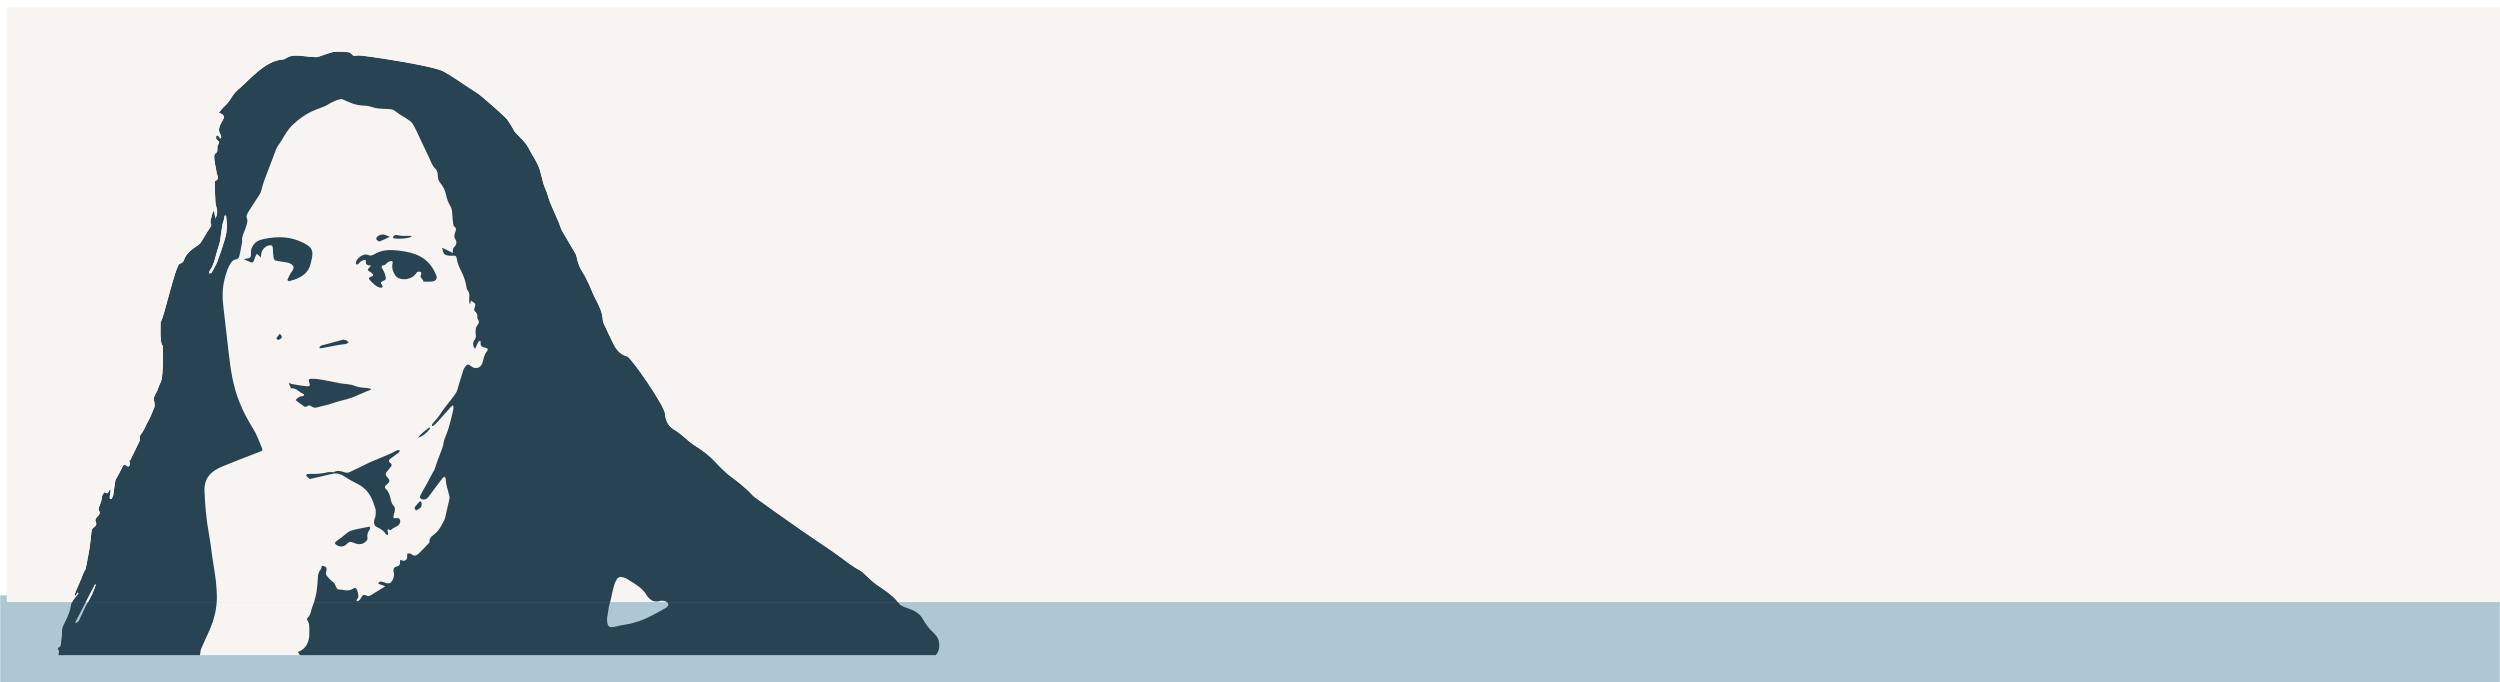 <?xml version="1.0" encoding="UTF-8"?><svg id="Layer_1" xmlns="http://www.w3.org/2000/svg" xmlns:xlink="http://www.w3.org/1999/xlink" viewBox="0 0 2700.86 737.22"><defs><style>.cls-1{filter:url(#drop-shadow-1);}.cls-2{fill:#aec7d4;}.cls-3{fill:#284453;}.cls-4{fill:#f7f4f2;}</style><filter id="drop-shadow-1" x="-3.75" y="-4.25" width="2723" height="724" filterUnits="userSpaceOnUse"><feOffset dx="7.2" dy="7.2"/><feGaussianBlur result="blur" stdDeviation="3.6"/><feFlood flood-color="#000" flood-opacity=".1"/><feComposite in2="blur" operator="in"/><feComposite in="SourceGraphic"/></filter></defs><rect class="cls-2" x=".25" y="643.2" width="2700.36" height="94.02"/><g class="cls-1"><path class="cls-4" d="M314.61,697.2c.72,1.08,1.48,2.21,2.25,3.35h-108c.37-2.3.31-4.78,1.19-6.87,2.85-6.78,6.12-13.39,9.09-20.13,4.28-9.72,6.99-19.8,7.72-30.34h105.33c-.5,1.54-1.07,3.07-1.71,4.58-1.79,4.23-1.57,9.39-5.57,12.69-.39.32-.48,1.63-.16,2.09,2.88,4.11,2.2,8.93,2.31,13.38.27,10.38-3.53,18.01-12.45,21.25Z"/><path class="cls-3" d="M713.13,643.21h249.74c.48.6.95,1.21,1.41,1.84,1.98,2.72,6.48,3.89,10.04,5.14,6.07,2.12,11.89,5.22,14.93,10.58,3.22,5.69,6.77,10.73,11.5,15.18,2.45,2.29,5.07,5.14,5.93,8.21,1.58,5.62,1.25,11.47-2.82,16.39H316.86c-.77-1.14-1.53-2.27-2.25-3.35,8.92-3.24,12.72-10.87,12.45-21.25-.11-4.45.57-9.27-2.31-13.38-.32-.46-.23-1.77.16-2.09,4-3.3,3.78-8.46,5.57-12.69.64-1.51,1.21-3.04,1.71-4.58h319.72c-.5,1.93-1.05,3.84-1.41,5.78-.73,3.92-1.26,7.86-1.87,11.8-.13,9.39,2.03,10.93,10.9,8.52,5.26-1.44,10.82-1.78,16.09-3.18,5.24-1.4,10.48-3.1,15.38-5.39,7.3-3.41,14.37-7.35,21.38-11.32,1.27-.72,2.71-2.84,2.5-4.02-.14-.76-.87-1.56-1.75-2.19Z"/><path class="cls-4" d="M705.71,642.01c1.72-.47,3.84-.38,5.53.19.6.2,1.28.56,1.89,1.01h-61.22c.15-.57.3-1.14.43-1.71,1.23-5.26,2.35-10.56,3.7-15.8.52-2.01,1.47-3.93,2.39-5.82,1.16-2.41,3.07-4.17,5.87-3.72,2.14.35,4.35,1.14,6.2,2.26,4.57,2.77,9.13,5.61,13.33,8.89,2.73,2.13,5.26,4.79,7.12,7.71,3.55,5.57,7.69,8.97,14.76,6.99Z"/><path class="cls-4" d="M447.4,534.41c-.42.08-.85.16-1.28.23-1.85,2.14-3.88,4.16-5.43,6.49-.36.53.91,2.15,1.43,3.26,1-.54,2.06-1.01,2.98-1.66,1.02-.71,2.25-1.42,2.76-2.45.55-1.09.49-2.55.45-3.83-.03-.69-.59-1.36-.91-2.04ZM447.89,531.72c2.91,1.65,5.84.58,8.05-2.45,4.97-6.83,10.09-13.55,15.23-20.26.45-.59,1.44-.76,2.19-1.13.33.75.84,1.48.95,2.27.34,2.21.29,4.49.79,6.66.95,4.1,2.36,8.11,3.19,12.23.34,1.69-.19,3.61-.56,5.37-.87,4.19-1.85,8.35-2.85,12.51-.66,2.74-1,5.68-2.26,8.13-2.26,4.35-4.58,8.88-7.87,12.43-3.17,3.42-8.35,5.13-8.04,11.06.01.31-.3.7-.55.96-3.62,3.76-7.16,7.6-10.92,11.21-2.45,2.35-5.12,3.42-8.22.52-.82-.77-2.76-.35-4.19-.47-.06,1.14-.24,2.28-.16,3.41.22,3.1-2.34,5.18-5.19,4.14-.65-.23-1.33-.4-2.16-.64-.18.86-.44,1.47-.39,2.06.21,2.91-.72,4.57-3.92,5.2-2.76.53-3.69,3.29-2.75,6.26,1.03,3.27-1.23,10.13-4.12,11.49-1.18.55-2.88.26-4.28.01-1.32-.24-2.53-1.09-3.86-1.37-1.84-.4-3.68-.41-4.66,2.05,2.46.89,4.71,1.7,7.8,2.81-3.87,2.36-6.91,4.22-9.94,6.08-1.99,1.22-3.92,2.52-5.97,3.62-.94.51-2.3,1.13-3.12.81-4.87-1.89-4.91-1.9-7.72,2.8-.74,1.24-1.61,2.57-3.15,2.57-.48,0-1.02-.13-1.64-.43.9-1.67,2.44-3.2,2.37-4.67-.13-2.7-.71-5.64-2.02-7.96-1.2-2.13-3.42-.43-4.98.41-4.92,2.67-9.91.01-14.86.24-.71.03-1.63-1.65-2.23-2.67-.74-1.29-.98-2.94-1.92-4.02-1.45-1.68-3.52-2.83-4.94-4.53-1.89-2.27-4.93-4.15-3.85-7.89,1.26-4.34.24-5.87-4.5-6.56-.62,1.61-.91,3.5-1.94,4.8-2.45,3.08-2.48,6.34-2.68,10.15-.44,8.19-1.32,16.44-3.86,24.28h-105.33c.1-1.48.16-2.97.19-4.47.19-12.19-1.65-24.14-3.65-36.11-1.92-11.45-2.99-23.05-5.11-34.46-2.77-14.92-3.9-29.95-4.55-45.05-.56-12.94,6.5-20.93,17.61-25.62,14.25-6.01,28.72-11.47,43.13-17.08,1.62-.63,2.32-1.29,1.58-2.97-3.01-6.85-5.26-14.16-9.17-20.44-8.25-13.23-15.12-26.97-19.58-41.92-5.38-18.04-6.79-36.73-9.08-55.28-1.41-11.4-2.45-22.84-3.93-34.23-1.43-11.01-1.43-21.86,1.5-32.68,1.58-5.82,3.25-11.56,6.85-16.49.97-1.32,2.44-3.01,3.81-3.13,2.85-.26,4.37-1.43,5-4.06.39-1.64.75-3.28,1.07-4.94.46-2.39.87-4.78,1.3-7.18.21-1.22.73-2.48.58-3.65-.69-5.24,2.21-9.5,3.66-14.15,1.18-3.75,3.05-7.35,1.27-11.49-.39-.89-.19-2.32.26-3.24,1.15-2.32,2.54-4.53,3.94-6.71,3.37-5.23,6.88-10.37,10.16-15.65.9-1.44,1.27-3.23,1.77-4.89.9-2.98,1.53-6.04,2.6-8.95,2.83-7.66,5.85-15.26,8.76-22.9,1.62-4.24,3.03-8.57,4.83-12.74.88-2.01,2.49-3.7,3.68-5.59,3.12-4.92,5.86-10.11,9.38-14.7,2.76-3.61,6.29-6.69,9.79-9.63,3.13-2.62,6.58-4.9,10.08-7.01,2.71-1.64,5.69-2.89,8.62-4.13,3.66-1.54,7.44-2.78,11.08-4.37,2.01-.89,3.78-2.32,5.76-3.3,2.53-1.26,5.09-2.5,7.75-3.38,1.66-.54,3.87-1.08,5.29-.43,6.64,3.01,13.15,6.16,20.66,6.52,3.45.16,7.06.44,10.28,1.58,4.81,1.69,9.61,1.91,14.6,2.17,3.86.2,8.08-.29,11.66,2.78,3.38,2.89,7.54,4.83,11.23,7.39,2.53,1.75,5.58,3.37,7.08,5.85,3.24,5.35,5.67,11.19,8.38,16.86,3.15,6.59,6.22,13.23,9.39,19.81,2.02,4.2,3.17,8.75,7.01,12.13,1.73,1.51,2.32,4.93,2.42,7.52.1,2.92.67,5.25,2.54,7.53,3.19,3.88,5.45,8.18,6.44,13.31.77,3.97,2.31,7.96,4.35,11.45,1.56,2.66,2.09,5.12,2.19,8.07.13,4.26.76,8.51,1.27,12.76.06.55.49,1.21.95,1.55,2.27,1.64,2.11,3.46,1.15,5.89-1.13,2.83-1.82,5.67.53,8.74.99,1.28.74,5.09-.41,6.1-2.51,2.21-3.34,4.54-2.7,7.96-3.93-1.95-7.36-3.67-11.58-5.77.58,3.7,1.19,6.78,3.81,7.86,2.5,1.03,5.59.93,8.4.78,2.18-.12,3.17.82,3.38,2.57.64,5.21,2.79,9.91,5.1,14.44,2.9,5.65,4.77,11.51,5.67,17.74.1.73.18,1.63.63,2.11,2.99,3.12,2.36,6.86,2.12,10.6-.1,1.46.31,2.96.48,4.43.28-.02.56-.05.83-.07.2-1.04.4-2.08.62-3.2,5.52,3.24,5.47,3.22,3.48,9.15-.22.66.33,1.93.93,2.45,1.84,1.61,2.79,3.39,2.44,5.91-.12.9.13,2.09.68,2.79,1.51,1.96,1.2,3.96-.12,5.52-2.93,3.47-2.54,7.46-2.16,11.41.19,1.99-.01,3.47-1.33,5.12-2.3,2.84-2.09,6.34.52,9.75,1.25-2.73,2.29-5.18,3.5-7.53.32-.62,1.2-.94,1.82-1.41.27.51.84,1.07.76,1.52-.68,4.1,1.39,5.63,5.13,6.14,2.45.33,3.27,2.04,1.56,4.01-2.93,3.38-3.5,7.59-4.57,11.65-1.63,6.22-7.45,8.25-12.43,4.31-3.36-2.66-4.43-2.5-6.78,1.11-.61.94-1.27,1.9-1.6,2.95-1.73,5.39-3.33,10.83-5.03,16.23-.94,2.97-1.41,6.29-3.1,8.77-4.04,5.93-8.71,11.42-13.05,17.15-1.71,2.26-3.2,4.69-4.81,7.03-.63.91-1.28,1.82-2,2.67-1.86,2.15-3.82,4.22-5.59,6.44-.42.52-.26,1.5-.37,2.26.76-.21,1.73-.2,2.25-.68,1.65-1.5,3.18-3.15,4.68-4.82,4.58-5.07,9.12-10.18,13.7-15.25.59-.65,1.35-1.15,2.04-1.73.24.99.82,2.03.65,2.94-.64,3.5-1.45,6.98-2.33,10.43-1.16,4.56-2.29,9.14-3.72,13.62-1.12,3.53-2.85,6.86-3.99,10.39-.83,2.53-.87,5.33-1.72,7.84-1.66,4.86-3.7,9.58-5.47,14.4-1.27,3.44-2.33,6.96-3.55,10.43-.24.68-.82,1.23-1.18,1.87-.89,1.59-1.75,3.2-2.6,4.81-1.61,3.04-3.17,6.1-4.81,9.11-1.07,1.97-2.29,3.85-3.36,5.81-1.05,1.92-1.85,3.99-3.02,5.83-1.07,1.69-.75,2.76.87,3.67ZM459.71,296.91c3.76-.38,5.8-3.06,4.45-6.53-1.34-3.43-3.12-6.8-5.25-9.79-9.23-12.93-23.17-15.78-37.72-17.3-6.15-.64-12.2-.67-18.08,1.44-1.96.7-3.91,1.54-5.66,2.64-2.39,1.5-4.56,2.08-7.34.79-4.58-2.12-13.27,4.24-12.83,9.22.04.49.74,1.37.93,1.32.77-.22,1.69-.55,2.13-1.15,1.83-2.45,4.26-3.62,7.55-4.18-.12,5.28.68,6.14,5.75,6.4-.62.69-1.07,1.2-1.54,1.7-2.67,2.81-2.63,3.08.68,5.19.52.33,1.06.66,1.55,1.04,2.21,1.69,2.16,3.08-.5,3.88-2.76.83-2.96,2.21-1.32,3.95,3.13,3.35,6.24,6.88,10.96,8.08.78.2,1.89-.08,2.53-.57.29-.21.04-1.72-.42-2.22-2.13-2.37-1.34-3.57,1.33-4.61,3.35-1.3,2.97-2.18,2.26-5.52-.73-3.44-2.47-6.09-4.04-9-.27-.49.67-2.27.81-2.25,2.78.54,3.9-1.84,5.67-3.04.91-.63,1.91-1.33,2.96-1.51,1.4-.23,2.87-.07,2.35,2.15-1.07,4.52.09,8.68,2.41,12.53.74,1.23,1.78,2.47,2.99,3.17,6.36,3.68,16.02,1.39,20.16-4.61.42-.61.82-1.57,1.38-1.68,1.11-.23,2.51-.32,3.42.18.53.29.82,2.15.41,2.82-2.16,3.57,2.66,4.73,2.42,7.56,1.33.04,2.66.14,3.99.13,1.87-.03,3.76-.04,5.61-.23ZM457.51,455.73c-.34-.4-.68-.79-1.02-1.19-4.21,3.59-9.04,6.43-12.16,11.3,5.66-1.93,9.76-5.62,13.18-10.11ZM437.32,248.7c-.04-.36-.07-.72-.1-1.09-3.43,0-6.86.12-10.27-.04-2.03-.09-4.03-.78-6.06-.87-.95-.03-2.18.49-2.85,1.18-1.11,1.16-.88,2.4.96,2.56,6.22.55,12.38.38,18.32-1.74ZM425.17,557.06c.31-1.13-.15-2.75-.82-3.76-.43-.64-1.97-.89-2.92-.73-3.57.57-4.14,0-3.2-3.63.44-1.69,1.04-3.38,1.18-5.1.11-1.29.08-3.15-.7-3.87-4.23-3.89-3.38-9.73-5.82-14.24-.77-1.44-1.43-3.15-2.63-4.12-2.14-1.73-2.21-3.09-.17-4.8.86-.72,1.68-1.51,2.37-2.38,1.34-1.68,1.41-3.23-.27-4.94-3.54-3.62-3.48-4.86-.18-8.67.82-.94,1.57-1.94,2.39-2.88,1.54-1.77,2.52-3.3-.16-5.14-1.68-1.14-1.84-2.9.11-4.31,3.09-2.24,6.21-4.44,9.22-6.78.63-.49.84-1.51,1.24-2.29-.92-.12-1.99-.59-2.72-.28-2.07.86-3.94,2.17-5.99,3.08-4.99,2.21-10.03,4.29-15.05,6.41-2.98,1.25-6.03,2.34-8.93,3.73-7.34,3.52-14.56,7.27-21.95,10.65-1.47.67-3.65.58-5.23.04-3.61-1.23-6.9-2.27-10.82-.63-.41.17-.83.27-1.28.34-2,.28-4.34-.29-6.29.27-5.72,1.62-11.51,1.75-17.35,1.74-1.49-.01-3.02-.05-4.47.23-.56.11-1.41,1.54-1.34,1.61,1.45,1.49,3.02,2.88,3.94,3.72,8.8-2.01,16.47-3.71,24.11-5.51.56-.13,1.12-.24,1.67-.31,4.5-.62,8.47.69,12.39,3.38,4.28,2.95,8.92,5.43,13.59,7.73,9.79,4.83,15.03,13.05,18,23.12.53,1.79,1.58,3.54,1.63,5.33.07,2.89.12,6.04-.94,8.63-1.53,3.73-1.39,7.76,2.22,9.54,3.88,1.9,7.46,3.78,9.61,7.74.29.54,1.45.6,2.21.88.09-.88.38-1.8.23-2.64-.32-1.85-2.16-4.67,2.19-2.79.22.09.62.26.68.18,2.88-3.53,8.86-3.41,10.25-8.55ZM414.05,248.64c-1.83-.73-3.68-1.44-5.5-2.2-2.53-1.05-7.74.58-8.99,2.99-.33.62-.36,1.9.04,2.29.92.88,2.49,2.22,3.26,1.93,3.92-1.46,7.67-3.39,11.19-5.01ZM393.33,413.88v-1.13c-1.51-.29-3.01-.72-4.54-.83-4.57-.34-8.95-.63-13.43-2.49-4.37-1.81-9.57-1.56-14.36-2.43-6.61-1.2-13.17-2.74-19.79-3.87-3.9-.67-7.89-1.21-11.82-1.14-3.24.05-3.6,1.11-2.46,4.14,1.11,2.93.69,4.16-2.36,3.95-5.43-.37-10.81-1.49-16.19-2.37-1.14-.19-2.22-.7-3.76-1.21,1,2.28,1.72,3.94,2.57,5.89,5.57-.98,8.79,4.45,13.68,6.12.29.1.62,1.07.5,1.18-.5.48-1.17,1.1-1.78,1.11-3.15.05-5.3,1.74-7.49,4.21,3.23,2.46,6.29,4.93,9.53,7.12.66.44,2.33.19,3-.38,1.74-1.47,3.2-1.05,4.71.11,2.07,1.58,4.17,1.7,6.68.94,5.11-1.53,10.46-2.32,15.45-4.14,5.39-1.97,10.9-3.24,16.42-4.69,6.88-1.8,13.33-5.25,19.98-7.96,1.81-.74,3.64-1.42,5.46-2.13ZM392.74,562.77c-.22-.35-.44-.69-.66-1.04-6.75,1.42-13.64,2.38-20.19,4.44-3.26,1.02-5.9,4.04-8.8,6.17-2.21,1.62-4.36,3.32-6.59,4.91-2.38,1.71-2.41,2.94.01,4.44,3.69,2.28,8,2.06,10.91-1.17,2.24-2.48,4.22-2.67,7.15-1.39,4.67,2.04,9.48,2.56,13.57-1.43.89-.87,1.94-2.41,1.74-3.4-.71-3.48.07-6.39,2.1-9.17.47-.63.52-1.57.76-2.36ZM369.62,362.55c-.99-.76-1.9-1.67-2.99-2.24-.71-.37-1.69-.24-2.55-.34-.05-.12-.09-.24-.13-.36-6.69,1.82-13.38,3.64-20.07,5.46-1.55.42-3.2.6-4.61,1.31-.76.38-1.1,1.61-1.63,2.46.81.05,1.65.28,2.43.13,6.3-1.16,12.58-2.44,18.89-3.57,2.44-.44,4.96-.44,7.38-.96,1.18-.25,2.19-1.24,3.28-1.89ZM329.7,272.09c1.79-8.95-.26-12.2-8.19-16.45-13.87-7.44-28.41-7.89-43.24-4.72-4.63,1-9.44,2.3-12.32,7.52-1.35,2.46-2.24,4.24-2.06,7.02.36,5.67-.21,6.11-6.05,6.99-.34.05-.64.31-1.42.7,2.71,1.07,5.01,1.88,7.21,2.89,1.87.86,2.8.18,3.39-1.56.52-1.53,1.05-3.06,1.68-4.54,1.42-3.33,1.69-3.35,4-.67.38.44.89.76,1.86,1.57.19-1.44.38-2.33.41-3.23.16-4.23,4.23-8.94,8.44-9.71,3.07-.56,4.07.43,4.16,3.49.09,3.44.36,6.9.86,10.3.14.98,1.21,2.4,2.1,2.61,3.36.8,6.83,1.14,10.24,1.75,1.8.32,3.72.54,5.31,1.35,4.68,2.38,4.89,4.97,1.73,9.17-1.96,2.6-3.19,5.73-4.61,8.69-.05.1,1.51,1.46,2.08,1.3,10.98-2.94,20.85-7.28,23.39-20.1.29-1.46.73-2.9,1.03-4.37ZM293.07,360.11c2.54-.8,4.47-1.65,4.06-4.15-.15-.91-1.42-1.63-2.18-2.44-1.23,1.52-2.56,2.99-3.59,4.65-.14.22,1.19,1.36,1.71,1.94Z"/><path class="cls-3" d="M480.08,432.3c-4.58,5.07-9.12,10.18-13.7,15.25-1.5,1.67-3.03,3.32-4.68,4.82-.52.48-1.49.47-2.25.68.11-.76-.05-1.74.37-2.26,1.77-2.22,3.73-4.29,5.59-6.44.72-.85,1.37-1.76,2-2.67,1.61-2.34,3.1-4.77,4.81-7.03,4.34-5.73,9.01-11.22,13.05-17.15,1.69-2.48,2.16-5.8,3.1-8.77,1.7-5.4,3.3-10.84,5.03-16.23.33-1.05.99-2.01,1.6-2.95,2.35-3.61,3.42-3.77,6.78-1.11,4.98,3.94,10.8,1.91,12.43-4.31,1.07-4.06,1.64-8.27,4.57-11.65,1.71-1.97.89-3.68-1.56-4.01-3.74-.51-5.81-2.04-5.13-6.14.08-.45-.49-1.01-.76-1.52-.62.47-1.5.79-1.82,1.41-1.21,2.35-2.25,4.8-3.5,7.53-2.61-3.41-2.82-6.91-.52-9.75,1.32-1.65,1.52-3.13,1.33-5.12-.38-3.95-.77-7.94,2.16-11.41,1.32-1.56,1.63-3.56.12-5.52-.55-.7-.8-1.89-.68-2.79.35-2.52-.6-4.3-2.44-5.91-.6-.52-1.15-1.79-.93-2.45,1.99-5.93,2.04-5.91-3.48-9.15-.22,1.12-.42,2.16-.62,3.2-.27.02-.55.05-.83.07-.17-1.47-.58-2.97-.48-4.43.24-3.74.87-7.48-2.12-10.6-.45-.48-.53-1.38-.63-2.11-.9-6.23-2.77-12.09-5.67-17.74-2.31-4.53-4.46-9.23-5.1-14.44-.21-1.75-1.2-2.69-3.38-2.57-2.81.15-5.9.25-8.4-.78-2.62-1.08-3.23-4.16-3.81-7.86,4.22,2.1,7.65,3.82,11.58,5.77-.64-3.42.19-5.75,2.7-7.96,1.15-1.01,1.4-4.82.41-6.1-2.35-3.07-1.66-5.91-.53-8.74.96-2.43,1.12-4.25-1.15-5.89-.46-.34-.89-1-.95-1.55-.51-4.25-1.14-8.5-1.27-12.76-.1-2.95-.63-5.41-2.19-8.07-2.04-3.49-3.58-7.48-4.35-11.45-.99-5.13-3.25-9.43-6.44-13.31-1.87-2.28-2.44-4.61-2.54-7.53-.1-2.59-.69-6.01-2.42-7.52-3.84-3.38-4.99-7.93-7.01-12.13-3.17-6.58-6.24-13.22-9.39-19.81-2.71-5.67-5.14-11.51-8.38-16.86-1.5-2.48-4.55-4.1-7.08-5.85-3.69-2.56-7.85-4.5-11.23-7.39-3.58-3.07-7.8-2.58-11.66-2.78-4.99-.26-9.79-.48-14.6-2.17-3.22-1.14-6.83-1.42-10.28-1.58-7.51-.36-14.02-3.51-20.66-6.52-1.42-.65-3.63-.11-5.29.43-2.66.88-5.22,2.12-7.75,3.38-1.98.98-3.75,2.41-5.76,3.3-3.64,1.59-7.42,2.83-11.08,4.37-2.93,1.24-5.91,2.49-8.62,4.13-3.5,2.11-6.95,4.39-10.08,7.01-3.5,2.94-7.03,6.02-9.79,9.63-3.52,4.59-6.26,9.78-9.38,14.7-1.19,1.89-2.8,3.58-3.68,5.59-1.8,4.17-3.21,8.5-4.83,12.74-2.91,7.64-5.93,15.24-8.76,22.9-1.07,2.91-1.7,5.97-2.6,8.95-.5,1.66-.87,3.45-1.77,4.89-3.28,5.28-6.79,10.42-10.16,15.65-1.4,2.18-2.79,4.39-3.94,6.71-.45.92-.65,2.35-.26,3.24,1.78,4.14-.09,7.74-1.27,11.49-1.45,4.65-4.35,8.91-3.66,14.15.15,1.17-.37,2.43-.58,3.65-.43,2.4-.84,4.79-1.3,7.18-.32,1.66-.68,3.3-1.07,4.94-.63,2.63-2.15,3.8-5,4.06-1.37.12-2.84,1.81-3.81,3.13-3.6,4.93-5.27,10.67-6.85,16.49-2.93,10.82-2.93,21.67-1.5,32.68,1.48,11.39,2.52,22.83,3.93,34.23,2.29,18.55,3.7,37.24,9.08,55.28,4.46,14.95,11.33,28.69,19.58,41.92,3.91,6.28,6.16,13.59,9.17,20.44.74,1.68.04,2.34-1.58,2.97-14.41,5.61-28.88,11.07-43.13,17.08-11.11,4.69-18.17,12.68-17.61,25.62.65,15.1,1.78,30.13,4.55,45.05,2.12,11.41,3.19,23.01,5.11,34.46,2,11.97,3.84,23.92,3.65,36.11-.03,1.5-.09,2.99-.19,4.47H87.9c.05-.08.09-.16.14-.24,2.99-5.07,5.33-10.33,7.34-15.79.32-.89.57-1.8.85-2.7-.25-.12-.51-.24-.76-.36-3.31,6.36-6.63,12.73-9.94,19.09h-14.88c.34-.65.73-1.28,1.15-1.86,1.84-2.59,3.83-5.06,5.76-7.59-.32-.29-.65-.58-.97-.87-.69,1.22-1.38,2.43-2.08,3.65-.39-.27-.78-.54-1.17-.8.45-1.4.78-2.85,1.36-4.2,1.99-4.68,4.08-9.33,6.09-14.01.58-1.35.93-2.81,1.5-4.17.59-1.42,1.29-2.81,1.98-4.19.33-.65.95-1.22,1.09-1.9,1.45-7.4,2.99-14.78,4.18-22.21.91-5.66,1.3-11.4,1.99-17.1.27-2.21.55-4.28,2.92-5.68,1.79-1.05,3.11-3,1.88-5.43-1.19-2.34-.06-4.01,1.45-5.68,1.76-1.96,3.98-3.54,1.83-6.96-.81-1.29.3-4.11,1.09-6,1.11-2.69,2.19-6.11,2.39-9.44.51-1.74,1.75-3.09,2.87-4.43.66.59,1.53,1.06,2.3,1.39.36.16,1.45-1.08,2.02-1.82.41-.54.52-1.31.76-1.98.46.31.92.63,1.38.94-.29,1.63-.76,3.25-.83,4.89-.06,1.55-1.14,3.82,1.35,4.19.53.08,1.48-2.61,2.23-4.03.06-.1.01-.25.02-.37.71-5.17,1.35-10.35,2.2-15.5.21-1.26,1.15-2.41,1.79-3.6.98-1.82,2.02-3.62,2.98-5.45,1.13-2.17,2.13-4.4,3.31-6.53.93-1.68,1.97-2.24,3.82-.69,2.15,1.8,3.77.94,3.75-1.86,0-1.55-.61-3.1-.95-4.65.41.39.81.79,1.22,1.18.58-1.22,1.16-2.45,1.75-3.66,1.97-4.04,4.07-8.01,5.88-12.11,1.41-3.2,3.95-6.09,2.82-10.1-.19-.71.96-1.82,1.52-2.72,1-1.62,2.13-3.18,3.03-4.86,1.04-1.94,1.82-4.01,2.82-5.97,1.12-2.2,2.49-4.29,3.52-6.54,1.69-3.71,3.25-7.49,4.76-11.28.37-.93.57-2.04.48-3.04-.17-1.96-.52-3.92-.95-5.85-.54-2.45,3.24-8.35,3.52-8.99,1.43-3.24,2.42-6.86,4.01-9.74,3.01-5.44,2.61-39.05,2.17-39.28-3.55-1.84-2.17-25.47-2.31-25.78,3.23-1.98,15.9-62.03,20.88-62.98,2.31-.44,3.53-1.57,4.36-3.93,2.54-7.22,8.37-11.52,14.55-15.47,1.57-1,3.06-2.4,4.06-3.96,3.15-4.89,5.82-10.09,9.17-14.83,1.26-1.79,2.35-2.81,1.2-5.13-.58-1.15-.2-2.91.07-4.33.44-2.31,1.12-4.57,1.76-6.83.2-.73.57-1.41.87-2.11.35.01.71.02,1.06.03.37,2.64.74,5.27,1.1,7.9,1.79-3.15,2.39-6.44,1.8-9.86-.43-2.53-1.48-4.98-1.64-7.5-.46-7.1-.62-14.21-.82-21.31-.02-.69.24-1.83.69-2.01,3.9-1.64,2.78-4.29,1.82-7.18-.67-1.99-.77-4.16-1.16-6.25-.47-2.51-1.27-5-1.4-7.53-.17-3.37-1.97-7.17,2.18-9.81.78-.5.63-2.55.79-3.9.14-1.14-.3-2.55.23-3.4,2.26-3.67,2.29-3.54-.97-6.58-.64-.59-.76-1.96-.74-2.97.01-.59.75-1.17,1.17-1.75.73.54,1.56.98,2.16,1.63.47.51.65,1.27.97,1.92.41-.24.83-.49,1.24-.74-.17-1.13.02-2.51-.58-3.34-2.52-3.52-1.91-7.08-.43-10.64.81-1.93,2.01-3.7,3.05-5.53,1.59-2.83.97-4.97-1.9-6.4-.72-.36-1.48-.65-2.61-1.15,1.48-1.84,2.64-3.44,3.97-4.9,2.49-2.74,5.54-5.1,7.49-8.17,2.52-3.95,4.7-7.88,8.4-11.06,7.82-6.7,14.83-14.36,22.82-20.84,7.84-6.35,16.4-11.87,27.01-12.68.6-.04,1.28-.21,1.75-.55,5.67-4.21,12.11-3.8,18.6-3.15,4.93.49,9.85,1.09,14.8,1.34,3.15.17,14.84-5.57,20.75-5.86,4.67-.23,9.38.03,14.04.42,1.4.12,3.12,1.08,3.95,2.21,1.99,2.71,3.95,1.36,7.39,1.29,5.39-.12,79.57,10.91,91.37,17.17,10.01,5.31,19.13,12.16,28.65,18.3,4.4,2.84,8.95,5.55,12.94,8.89,8.59,7.2,17.02,14.62,25.19,22.29,2.81,2.65,4.73,6.28,6.92,9.55,1.7,2.54,2.77,5.65,4.86,7.77,5.07,5.13,10.49,9.84,13.87,16.45,2.98,5.85,6.71,11.33,9.59,17.23,4.21,8.62,4.54,18.52,8.69,27.26,2.12,4.45,3.02,9.48,4.88,14.08,2.94,7.26,6.26,14.36,9.34,21.56,1.22,2.86,1.89,6,3.4,8.69,4.75,8.44,9.83,16.7,14.67,25.09.79,1.37,1.12,3.04,1.46,4.62,1.13,5.26,2.89,10.18,5.9,14.78,2.84,4.35,5.04,9.14,7.28,13.85,2.45,5.17,4.3,10.65,7.01,15.68,3.86,7.18,7.36,14.37,7.81,22.69.06,1.1.34,2.26.8,3.26,3.39,7.3,6.74,14.62,10.33,21.82,3.24,6.5,7.32,12.18,15.04,14.08,4.35,1.06,40.59,53.43,41.09,62.11.42,7.43,3.49,13.24,9.44,16.86,5.61,3.42,10.47,7.51,15.26,11.87,2.56,2.33,5.43,4.37,8.38,6.2,7.76,4.79,14.9,10.28,21.15,16.98,5.98,6.42,12.1,12.68,19.37,17.78,5.44,3.83,10.43,8.32,15.46,12.69,2.79,2.42,4.96,5.64,7.92,7.77,16.95,12.21,34,24.28,51.13,36.23,12.95,9.02,26.24,17.55,39.05,26.76,7.57,5.45,14.69,11.47,23.04,15.83,2.59,1.35,4.69,3.67,6.93,5.63,3.65,3.18,6.94,6.86,10.89,9.58,8.39,5.76,17,11.08,23.53,19.17h-249.74c-.61-.45-1.29-.81-1.89-1.01-1.69-.57-3.81-.66-5.53-.19-7.07,1.98-11.21-1.42-14.76-6.99-1.86-2.92-4.39-5.58-7.12-7.71-4.2-3.28-8.76-6.12-13.33-8.89-1.85-1.12-4.06-1.91-6.2-2.26-2.8-.45-4.71,1.31-5.87,3.72-.92,1.89-1.87,3.81-2.39,5.82-1.35,5.24-2.47,10.54-3.7,15.8-.13.57-.28,1.14-.43,1.71h-272.67v-1.15c1.54,0,2.41-1.33,3.15-2.57,2.81-4.7,2.85-4.69,7.72-2.8.82.32,2.18-.3,3.12-.81,2.05-1.1,3.98-2.4,5.97-3.62,3.03-1.86,6.07-3.72,9.94-6.08-3.09-1.11-5.34-1.92-7.8-2.81.98-2.46,2.82-2.45,4.66-2.05,1.33.28,2.54,1.13,3.86,1.37,1.4.25,3.1.54,4.28-.01,2.89-1.36,5.15-8.22,4.12-11.49-.94-2.97-.01-5.73,2.75-6.26,3.2-.63,4.13-2.29,3.92-5.2-.05-.59.21-1.2.39-2.06.83.24,1.51.41,2.16.64,2.85,1.04,5.41-1.04,5.19-4.14-.08-1.13.1-2.27.16-3.41,1.43.12,3.37-.3,4.19.47,3.1,2.9,5.77,1.83,8.22-.52,3.76-3.61,7.3-7.45,10.92-11.21.25-.26.56-.65.55-.96-.31-5.93,4.87-7.64,8.04-11.06,3.29-3.55,5.61-8.08,7.87-12.43,1.26-2.45,1.6-5.39,2.26-8.13,1-4.16,1.98-8.32,2.85-12.51.37-1.76.9-3.68.56-5.37-.83-4.12-2.24-8.13-3.19-12.23-.5-2.17-.45-4.45-.79-6.66-.11-.79-.62-1.52-.95-2.27-.75.37-1.74.54-2.19,1.13-5.14,6.71-10.26,13.43-15.23,20.26-2.21,3.03-5.14,4.1-8.05,2.45-1.62-.91-1.94-1.98-.87-3.67,1.17-1.84,1.97-3.91,3.02-5.83,1.07-1.96,2.29-3.84,3.36-5.81,1.64-3.01,3.2-6.07,4.81-9.11.85-1.61,1.71-3.22,2.6-4.81.36-.64.94-1.19,1.18-1.87,1.22-3.47,2.28-6.99,3.55-10.43,1.77-4.82,3.81-9.54,5.47-14.4.85-2.51.89-5.31,1.72-7.84,1.14-3.53,2.87-6.86,3.99-10.39,1.43-4.48,2.56-9.06,3.72-13.62.88-3.45,1.69-6.93,2.33-10.43.17-.91-.41-1.95-.65-2.94-.69.58-1.45,1.08-2.04,1.73ZM237.9,238.71c.22-4.31-.55-8.68-.89-13.02-.51.03-1.03.07-1.54.1-.27,1.55-.31,3.18-.85,4.63-3.45,9.33-2.41,19.59-5.72,28.83-3.17,8.83-4.04,18.54-9.76,26.45-.44.59-.17,1.7-.22,2.57.85-.29,2.15-.32,2.49-.91,2.15-3.77,4.51-7.51,6.03-11.55,3.02-7.99,5.73-16.12,8.18-24.3,1.24-4.14,2.06-8.5,2.28-12.8Z"/><path class="cls-3" d="M464.16,290.38c1.35,3.47-.69,6.15-4.45,6.53-1.85.19-3.74.2-5.61.23-1.33.01-2.66-.09-3.99-.13.24-2.83-4.58-3.99-2.42-7.56.41-.67.12-2.53-.41-2.82-.91-.5-2.31-.41-3.42-.18-.56.11-.96,1.07-1.38,1.68-4.14,6-13.8,8.29-20.16,4.61-1.21-.7-2.25-1.94-2.99-3.17-2.32-3.85-3.48-8.01-2.41-12.53.52-2.22-.95-2.38-2.35-2.15-1.05.18-2.05.88-2.96,1.51-1.77,1.2-2.89,3.58-5.67,3.04-.14-.02-1.08,1.76-.81,2.25,1.57,2.91,3.31,5.56,4.04,9,.71,3.34,1.09,4.22-2.26,5.52-2.67,1.04-3.46,2.24-1.33,4.61.46.5.71,2.01.42,2.22-.64.49-1.75.77-2.53.57-4.72-1.2-7.83-4.73-10.96-8.08-1.64-1.74-1.44-3.12,1.32-3.95,2.66-.8,2.71-2.19.5-3.88-.49-.38-1.03-.71-1.55-1.04-3.31-2.11-3.35-2.38-.68-5.19.47-.5.92-1.01,1.54-1.7-5.07-.26-5.87-1.12-5.75-6.4-3.29.56-5.72,1.73-7.55,4.18-.44.6-1.36.93-2.13,1.15-.19.05-.89-.83-.93-1.32-.44-4.98,8.25-11.34,12.83-9.22,2.78,1.29,4.95.71,7.34-.79,1.75-1.1,3.7-1.94,5.66-2.64,5.88-2.11,11.93-2.08,18.08-1.44,14.55,1.52,28.49,4.37,37.72,17.3,2.13,2.99,3.91,6.36,5.25,9.79Z"/><path class="cls-3" d="M456.49,454.54c.34.4.68.79,1.02,1.19-3.42,4.49-7.52,8.18-13.18,10.11,3.12-4.87,7.95-7.71,12.16-11.3Z"/><path class="cls-3" d="M448.31,536.45c.04,1.28.1,2.74-.45,3.83-.51,1.03-1.74,1.74-2.76,2.45-.92.65-1.98,1.12-2.98,1.66-.52-1.11-1.79-2.73-1.43-3.26,1.55-2.33,3.58-4.35,5.43-6.49.43-.07.86-.15,1.28-.23.32.68.88,1.35.91,2.04Z"/><path class="cls-3" d="M437.22,247.61c.03.37.06.73.1,1.09-5.94,2.12-12.1,2.29-18.32,1.74-1.84-.16-2.07-1.4-.96-2.56.67-.69,1.9-1.21,2.85-1.18,2.03.09,4.03.78,6.06.87,3.41.16,6.84.04,10.27.04Z"/><path class="cls-3" d="M408.55,246.44c1.82.76,3.67,1.47,5.5,2.2-3.52,1.62-7.27,3.55-11.19,5.01-.77.29-2.34-1.05-3.26-1.93-.4-.39-.37-1.67-.04-2.29,1.25-2.41,6.46-4.04,8.99-2.99Z"/><path class="cls-3" d="M393.33,412.75v1.13c-1.82.71-3.65,1.39-5.46,2.13-6.65,2.71-13.1,6.16-19.98,7.96-5.52,1.45-11.03,2.72-16.42,4.69-4.99,1.82-10.34,2.61-15.45,4.14-2.51.76-4.61.64-6.68-.94-1.51-1.16-2.97-1.58-4.71-.11-.67.57-2.34.82-3,.38-3.24-2.19-6.3-4.66-9.53-7.12,2.19-2.47,4.34-4.16,7.49-4.21.61-.01,1.28-.63,1.78-1.11.12-.11-.21-1.08-.5-1.18-4.89-1.67-8.11-7.1-13.68-6.12-.85-1.95-1.57-3.61-2.57-5.89,1.54.51,2.62,1.02,3.76,1.21,5.38.88,10.76,2,16.19,2.37,3.05.21,3.47-1.02,2.36-3.95-1.14-3.03-.78-4.09,2.46-4.14,3.93-.07,7.92.47,11.82,1.14,6.62,1.13,13.18,2.67,19.79,3.87,4.79.87,9.99.62,14.36,2.43,4.48,1.86,8.86,2.15,13.43,2.49,1.53.11,3.03.54,4.54.83Z"/><path class="cls-3" d="M392.08,561.73c.22.35.44.69.66,1.04-.24.79-.29,1.73-.76,2.36-2.03,2.78-2.81,5.69-2.1,9.17.2.99-.85,2.53-1.74,3.4-4.09,3.99-8.9,3.47-13.57,1.43-2.93-1.28-4.91-1.09-7.15,1.39-2.91,3.23-7.22,3.45-10.91,1.17-2.42-1.5-2.39-2.73-.01-4.44,2.23-1.59,4.38-3.29,6.59-4.91,2.9-2.13,5.54-5.15,8.8-6.17,6.55-2.06,13.44-3.02,20.19-4.44Z"/><path class="cls-3" d="M379.24,643.21h-47.05c2.54-7.84,3.42-16.09,3.86-24.28.2-3.81.23-7.07,2.68-10.15,1.03-1.3,1.32-3.19,1.94-4.8,4.74.69,5.76,2.22,4.5,6.56-1.08,3.74,1.96,5.62,3.85,7.89,1.42,1.7,3.49,2.85,4.94,4.53.94,1.08,1.18,2.73,1.92,4.02.6,1.02,1.52,2.7,2.23,2.67,4.95-.23,9.94,2.43,14.86-.24,1.56-.84,3.78-2.54,4.98-.41,1.31,2.32,1.89,5.26,2.02,7.96.07,1.47-1.47,3-2.37,4.67.62.3,1.16.43,1.64.43v1.15Z"/><path class="cls-3" d="M354.12,502.42c3.92-1.64,7.21-.6,10.82.63,1.58.54,3.76.63,5.23-.04,7.39-3.38,14.61-7.13,21.95-10.65,2.9-1.39,5.95-2.48,8.93-3.73,5.02-2.12,10.06-4.2,15.05-6.41,2.05-.91,3.92-2.22,5.99-3.08.73-.31,1.8.16,2.72.28-.4.78-.61,1.8-1.24,2.29-3.01,2.34-6.13,4.54-9.22,6.78-1.95,1.41-1.79,3.17-.11,4.31,2.68,1.84,1.7,3.37.16,5.14-.82.94-1.57,1.94-2.39,2.88-3.3,3.81-3.36,5.05.18,8.67,1.68,1.71,1.61,3.26.27,4.94-.69.87-1.51,1.66-2.37,2.38-2.04,1.71-1.97,3.07.17,4.8,1.2.97,1.86,2.68,2.63,4.12,2.44,4.51,1.59,10.35,5.82,14.24.78.72.81,2.58.7,3.87-.14,1.72-.74,3.41-1.18,5.1-.94,3.64-.37,4.2,3.2,3.63.95-.16,2.49.09,2.92.73.67,1.01,1.13,2.63.82,3.76-1.39,5.14-7.37,5.02-10.25,8.55-.06.08-.46-.09-.68-.18-4.35-1.88-2.51.94-2.19,2.79.15.84-.14,1.76-.23,2.64-.76-.28-1.92-.34-2.21-.88-2.15-3.96-5.73-5.84-9.61-7.74-3.61-1.78-3.75-5.81-2.22-9.54,1.06-2.59,1.01-5.74.94-8.63-.05-1.79-1.1-3.54-1.63-5.33-2.97-10.07-8.21-18.29-18-23.12-4.67-2.3-9.31-4.78-13.59-7.73-3.92-2.69-7.89-4-12.39-3.38l-.27-1.75c.45-.07.87-.17,1.28-.34Z"/><path class="cls-3" d="M346.55,503.03c1.95-.56,4.29,0,6.29-.27l.27,1.75c-.55.07-1.11.18-1.67.31-7.64,1.8-15.31,3.5-24.11,5.51-.92-.84-2.49-2.23-3.94-3.72-.07-.07.78-1.5,1.34-1.61,1.45-.28,2.98-.24,4.47-.23,5.84.01,11.63-.12,17.35-1.74Z"/><path class="cls-3" d="M339.27,366.38c1.41-.71,3.06-.89,4.61-1.31,6.69-1.82,13.38-3.64,20.07-5.46.04.12.08.24.13.36.86.1,1.84-.03,2.55.34,1.09.57,2,1.48,2.99,2.24-1.09.65-2.1,1.64-3.28,1.89-2.42.52-4.94.52-7.38.96-6.31,1.13-12.59,2.41-18.89,3.57-.78.15-1.62-.08-2.43-.13.53-.85.87-2.08,1.63-2.46Z"/><path class="cls-3" d="M321.51,255.64c7.93,4.25,9.98,7.5,8.19,16.45-.3,1.47-.74,2.91-1.03,4.37-2.54,12.82-12.41,17.16-23.39,20.1-.57.16-2.13-1.2-2.08-1.3,1.42-2.96,2.65-6.09,4.61-8.69,3.16-4.2,2.95-6.79-1.73-9.17-1.59-.81-3.51-1.03-5.31-1.35-3.41-.61-6.88-.95-10.24-1.75-.89-.21-1.96-1.63-2.1-2.61-.5-3.4-.77-6.86-.86-10.3-.09-3.06-1.09-4.05-4.16-3.49-4.21.77-8.28,5.48-8.44,9.71-.03.9-.22,1.79-.41,3.23-.97-.81-1.48-1.13-1.86-1.57-2.31-2.68-2.58-2.66-4,.67-.63,1.48-1.16,3.01-1.68,4.54-.59,1.74-1.52,2.42-3.39,1.56-2.2-1.01-4.5-1.82-7.21-2.89.78-.39,1.08-.65,1.42-.7,5.84-.88,6.41-1.32,6.05-6.99-.18-2.78.71-4.56,2.06-7.02,2.88-5.22,7.69-6.52,12.32-7.52,14.83-3.17,29.37-2.72,43.24,4.72Z"/><path class="cls-3" d="M297.13,355.96c.41,2.5-1.52,3.35-4.06,4.15-.52-.58-1.85-1.72-1.71-1.94,1.03-1.66,2.36-3.13,3.59-4.65.76.81,2.03,1.53,2.18,2.44Z"/><path class="cls-3" d="M87.9,643.21h138.96c-.73,10.54-3.44,20.62-7.72,30.34-2.97,6.74-6.24,13.35-9.09,20.13-.88,2.09-.82,4.57-1.19,6.87H55.86c.43-2.14,1.64-4.3-.49-6.32-.2-.19.43-1.89.98-2.1,1.85-.71,2.19-1.85,2.28-3.74.23-4.28,1.45-8.58,1.17-12.8-.22-3.31.74-5.74,2.14-8.47,2.16-4.17,4.1-8.48,5.74-12.89,1.06-2.86,1.31-6.01,2.14-8.97.2-.7.49-1.39.83-2.05h14.88c-3.9,7.5-7.81,15-11.72,22.51,2.52-.22,3.42-.78,4.77-3.53,3.12-6.33,5.77-12.92,9.32-18.98Z"/><path class="cls-4" d="M227.44,275.81c-1.52,4.04-3.88,7.78-6.03,11.55-.34.59-1.64.62-2.49.91.05-.87-.22-1.98.22-2.57,5.72-7.91,6.59-17.62,9.76-26.45,3.31-9.24,2.27-19.5,5.72-28.83.54-1.45.58-3.08.85-4.63.51-.03,1.03-.07,1.54-.1.34,4.34,1.11,8.71.89,13.02-.22,4.3-1.04,8.66-2.28,12.8-2.45,8.18-5.16,16.31-8.18,24.3Z"/><path class="cls-4" d="M85.53,643.21c3.31-6.36,6.63-12.73,9.94-19.09.25.12.51.24.76.36-.28.9-.53,1.81-.85,2.7-2.01,5.46-4.35,10.72-7.34,15.79-.05.08-.09.16-.14.24h-2.37Z"/><path class="cls-4" d="M74.51,636.54c.7-1.22,1.39-2.43,2.08-3.65.32.29.65.58.97.87-1.93,2.53-3.92,5-5.76,7.59-.42.58-.81,1.21-1.15,1.86H.25V.25h2700.35v642.96H962.87c-6.53-8.09-15.14-13.41-23.53-19.17-3.95-2.72-7.24-6.4-10.89-9.58-2.24-1.96-4.34-4.28-6.93-5.63-8.35-4.36-15.47-10.38-23.04-15.83-12.81-9.21-26.1-17.74-39.05-26.76-17.13-11.95-34.18-24.02-51.13-36.23-2.96-2.13-5.13-5.35-7.92-7.77-5.03-4.37-10.02-8.86-15.46-12.69-7.27-5.1-13.39-11.36-19.37-17.78-6.25-6.7-13.39-12.19-21.15-16.98-2.95-1.83-5.82-3.87-8.38-6.2-4.79-4.36-9.65-8.45-15.26-11.87-5.95-3.62-9.02-9.43-9.44-16.86-.5-8.68-36.74-61.05-41.09-62.11-7.72-1.9-11.8-7.58-15.04-14.08-3.59-7.2-6.94-14.52-10.33-21.82-.46-1-.74-2.16-.8-3.26-.45-8.32-3.95-15.51-7.81-22.69-2.71-5.03-4.56-10.51-7.01-15.68-2.24-4.71-4.44-9.5-7.28-13.85-3.01-4.6-4.77-9.52-5.9-14.78-.34-1.58-.67-3.25-1.46-4.62-4.84-8.39-9.92-16.65-14.67-25.09-1.51-2.69-2.18-5.83-3.4-8.69-3.08-7.2-6.4-14.3-9.34-21.56-1.86-4.6-2.76-9.63-4.88-14.08-4.15-8.74-4.48-18.64-8.69-27.26-2.88-5.9-6.61-11.38-9.59-17.23-3.38-6.61-8.8-11.32-13.87-16.45-2.09-2.12-3.16-5.23-4.86-7.77-2.19-3.27-4.11-6.9-6.92-9.55-8.17-7.67-16.6-15.09-25.19-22.29-3.99-3.34-8.54-6.05-12.94-8.89-9.52-6.14-18.64-12.99-28.65-18.3-11.8-6.26-85.98-17.29-91.37-17.17-3.44.07-5.4,1.42-7.39-1.29-.83-1.13-2.55-2.09-3.95-2.21-4.66-.39-9.37-.65-14.04-.42-5.91.29-17.6,6.03-20.75,5.86-4.95-.25-9.87-.85-14.8-1.34-6.49-.65-12.93-1.06-18.6,3.15-.47.34-1.15.51-1.75.55-10.61.81-19.17,6.33-27.01,12.68-7.99,6.48-15,14.14-22.82,20.84-3.7,3.18-5.88,7.11-8.4,11.06-1.95,3.07-5,5.43-7.49,8.17-1.33,1.46-2.49,3.06-3.97,4.9,1.13.5,1.89.79,2.61,1.15,2.87,1.43,3.49,3.57,1.9,6.4-1.04,1.83-2.24,3.6-3.05,5.53-1.48,3.56-2.09,7.12.43,10.64.6.83.41,2.21.58,3.34-.41.25-.83.5-1.24.74-.32-.65-.5-1.41-.97-1.92-.6-.65-1.43-1.09-2.16-1.63-.42.58-1.16,1.16-1.17,1.75-.02,1.01.1,2.38.74,2.97,3.26,3.04,3.23,2.91.97,6.58-.53.85-.09,2.26-.23,3.4-.16,1.35,0,3.4-.79,3.9-4.15,2.64-2.35,6.44-2.18,9.81.13,2.53.93,5.02,1.4,7.53.39,2.09.49,4.26,1.16,6.25.96,2.89,2.08,5.54-1.82,7.18-.45.18-.71,1.32-.69,2.01.2,7.1.36,14.21.82,21.31.16,2.52,1.21,4.97,1.64,7.5.59,3.42,0,6.71-1.8,9.86-.36-2.63-.73-5.26-1.1-7.9-.35-.01-.71-.02-1.06-.03-.3.7-.67,1.38-.87,2.11-.64,2.26-1.32,4.52-1.76,6.83-.27,1.42-.65,3.18-.07,4.33,1.15,2.32.06,3.34-1.2,5.13-3.35,4.74-6.02,9.94-9.17,14.83-1,1.56-2.49,2.96-4.06,3.96-6.18,3.95-12.01,8.25-14.55,15.47-.83,2.36-2.05,3.49-4.36,3.93-4.98.95-17.65,61-20.88,62.98.14.31-1.24,23.94,2.31,25.78.44.23.84,33.84-2.17,39.28-1.59,2.88-2.58,6.5-4.01,9.74-.28.64-4.06,6.54-3.52,8.99.43,1.93.78,3.89.95,5.85.09,1-.11,2.11-.48,3.04-1.51,3.79-3.07,7.57-4.76,11.28-1.03,2.25-2.4,4.34-3.52,6.54-1,1.96-1.78,4.03-2.82,5.97-.9,1.68-2.03,3.24-3.03,4.86-.56.9-1.71,2.01-1.52,2.72,1.13,4.01-1.41,6.9-2.82,10.1-1.81,4.1-3.91,8.07-5.88,12.11-.59,1.21-1.17,2.44-1.75,3.66-.41-.39-.81-.79-1.22-1.18.34,1.55.94,3.1.95,4.65.02,2.8-1.6,3.66-3.75,1.86-1.85-1.55-2.89-.99-3.82.69-1.18,2.13-2.18,4.36-3.31,6.53-.96,1.83-2,3.63-2.98,5.45-.64,1.19-1.58,2.34-1.79,3.6-.85,5.15-1.49,10.33-2.2,15.5-.01.12.04.27-.02.37-.75,1.42-1.7,4.11-2.23,4.03-2.49-.37-1.41-2.64-1.35-4.19.07-1.64.54-3.26.83-4.89-.46-.31-.92-.63-1.38-.94-.24.67-.35,1.44-.76,1.98-.57.74-1.66,1.98-2.02,1.82-.77-.33-1.64-.8-2.3-1.39-1.12,1.34-2.36,2.69-2.87,4.43-.2,3.33-1.28,6.75-2.39,9.44-.79,1.89-1.9,4.71-1.09,6,2.15,3.42-.07,5-1.83,6.96-1.51,1.67-2.64,3.34-1.45,5.68,1.23,2.43-.09,4.38-1.88,5.43-2.37,1.4-2.65,3.47-2.92,5.68-.69,5.7-1.08,11.44-1.99,17.1-1.19,7.43-2.73,14.81-4.18,22.21-.14.68-.76,1.25-1.09,1.9-.69,1.38-1.39,2.77-1.98,4.19-.57,1.36-.92,2.82-1.5,4.17-2.01,4.68-4.1,9.33-6.09,14.01-.58,1.35-.91,2.8-1.36,4.2.39.26.78.53,1.17.8Z"/></g></svg>
